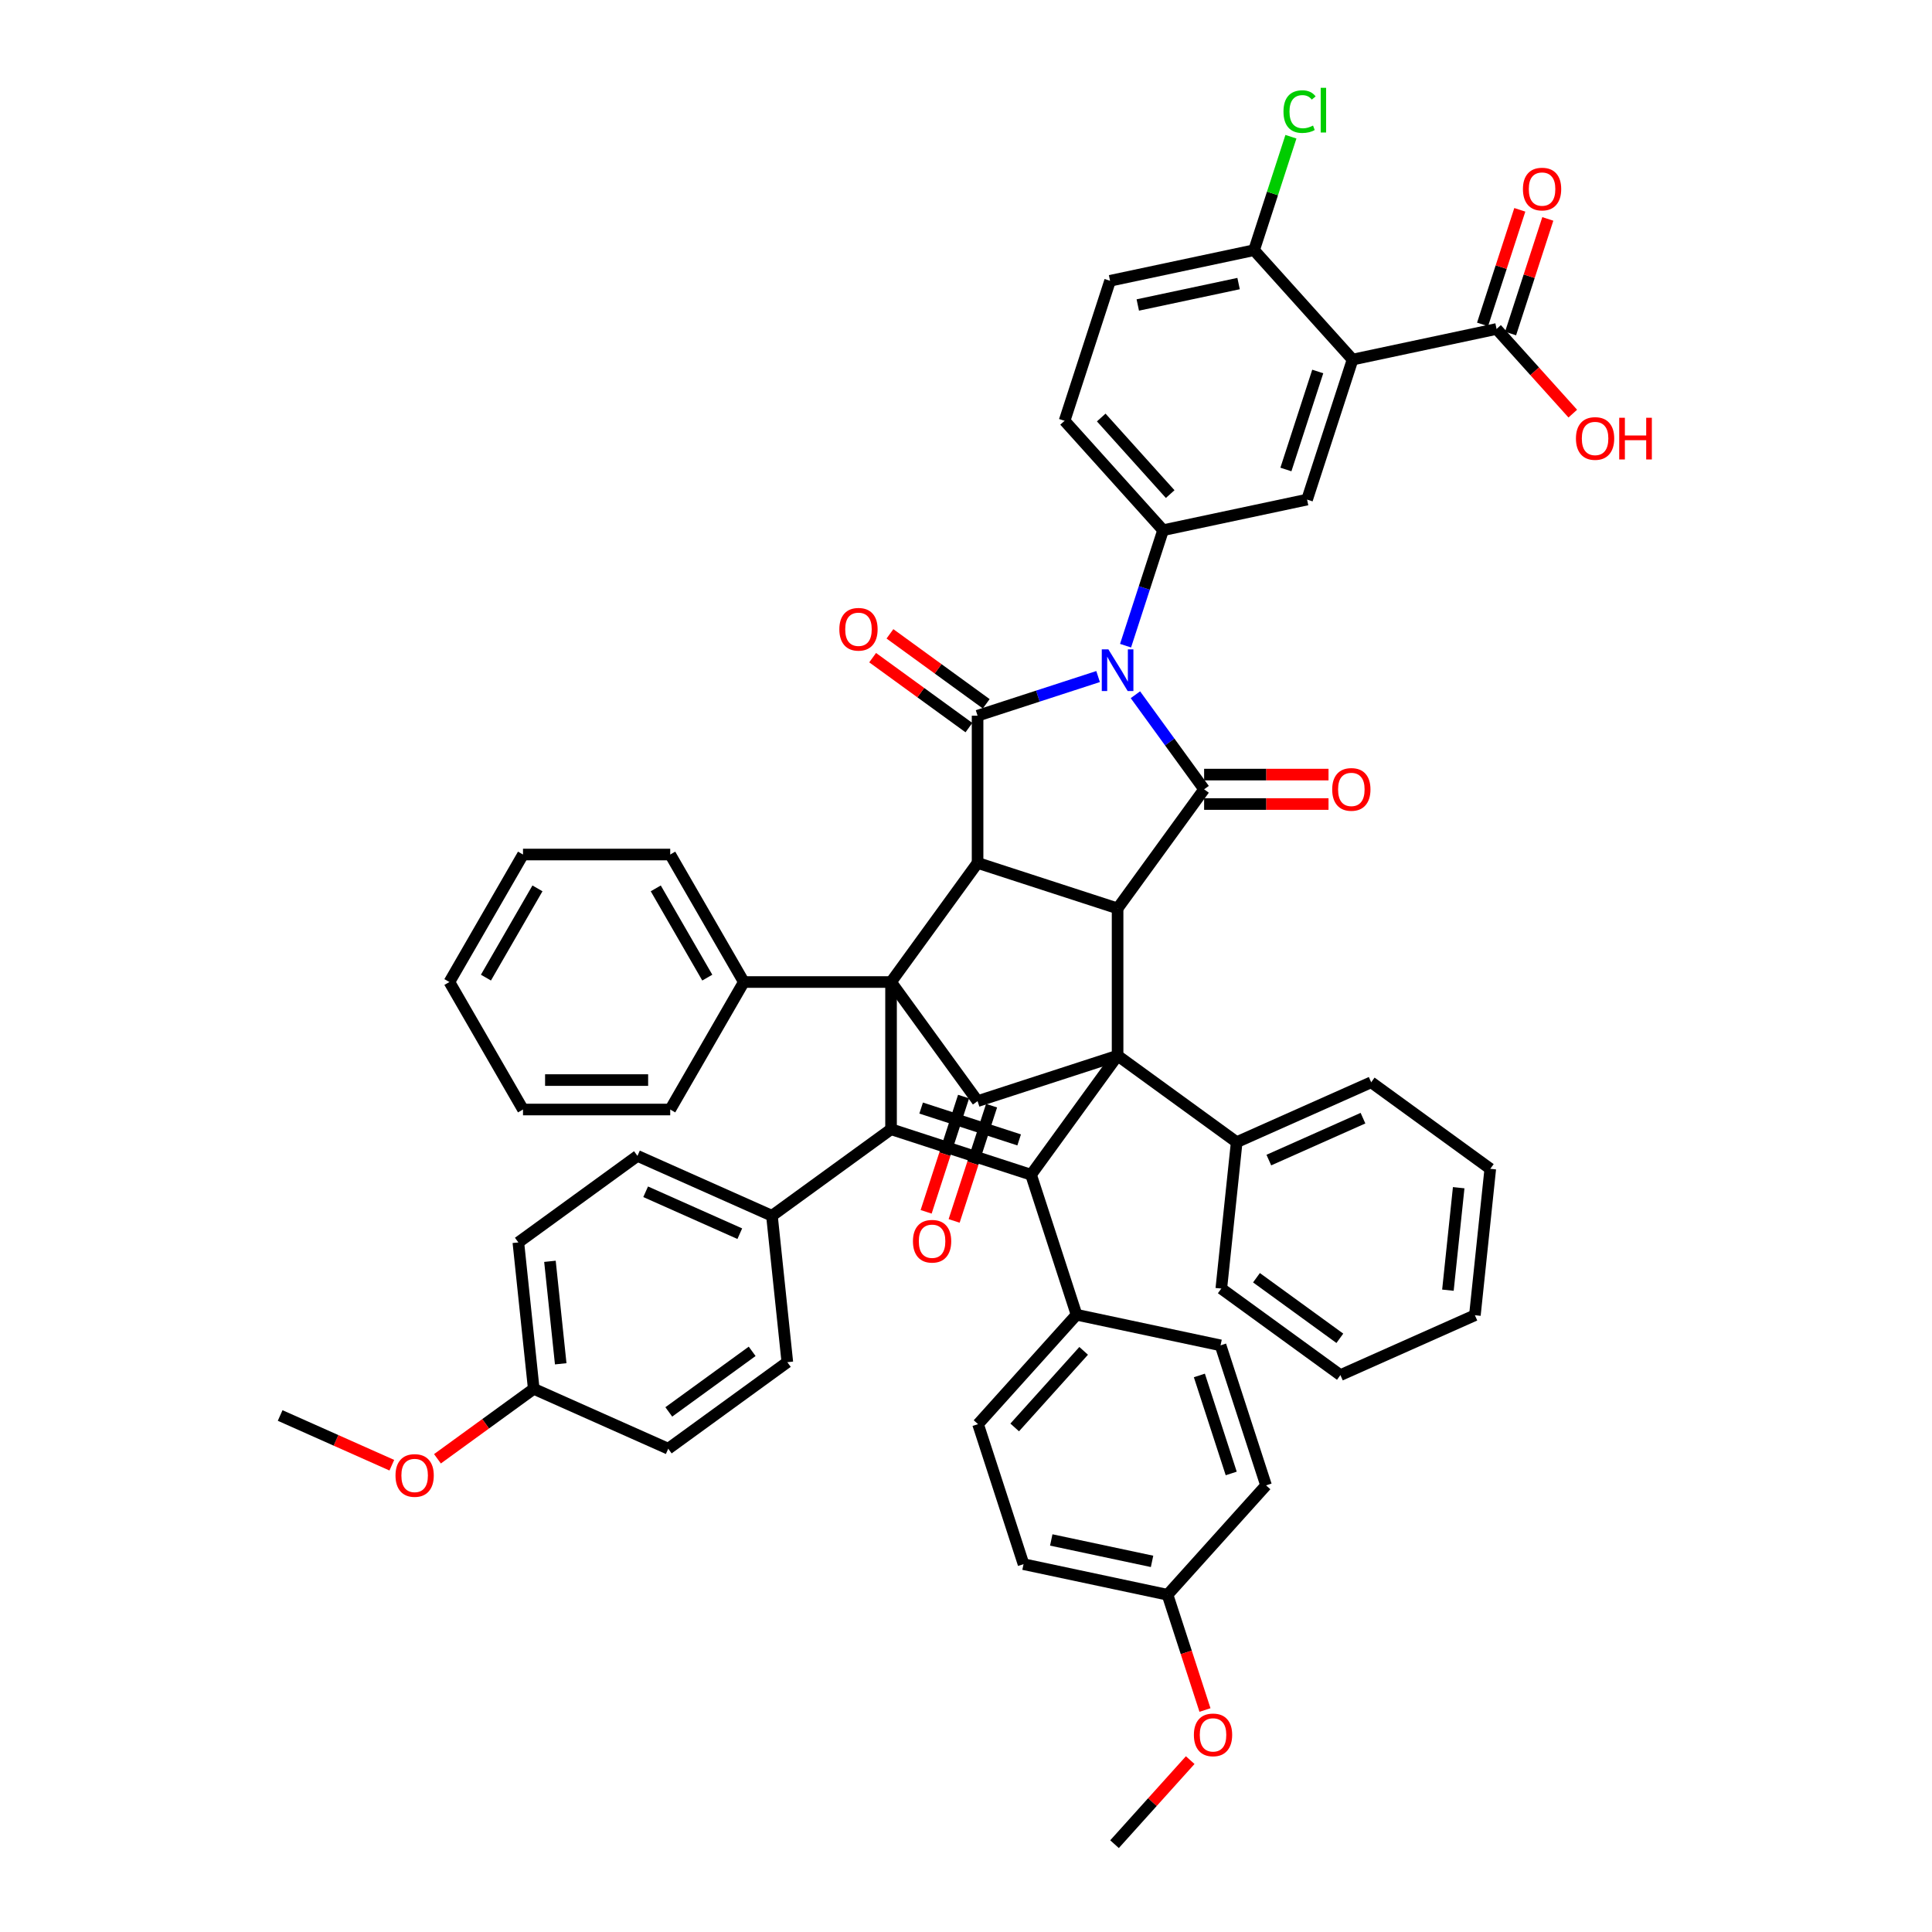 <?xml version='1.0' encoding='iso-8859-1'?>
<svg version='1.1' baseProfile='full'
              xmlns='http://www.w3.org/2000/svg'
                      xmlns:rdkit='http://www.rdkit.org/xml'
                      xmlns:xlink='http://www.w3.org/1999/xlink'
                  xml:space='preserve'
width='1000px' height='1000px' viewBox='0 0 1000 1000'>
<!-- END OF HEADER -->
<rect style='opacity:1.0;fill:#FFFFFF;stroke:none' width='1000' height='1000' x='0' y='0'> </rect>
<path class='bond-2' d='M 587.685,359.595 L 605.468,384.071' style='fill:none;fill-rule:evenodd;stroke:#0000FF;stroke-width:6px;stroke-linecap:butt;stroke-linejoin:miter;stroke-opacity:1' />
<path class='bond-2' d='M 605.468,384.071 L 623.251,408.547' style='fill:none;fill-rule:evenodd;stroke:#000000;stroke-width:6px;stroke-linecap:butt;stroke-linejoin:miter;stroke-opacity:1' />
<path class='bond-3' d='M 568.373,350.179 L 537.183,360.313' style='fill:none;fill-rule:evenodd;stroke:#0000FF;stroke-width:6px;stroke-linecap:butt;stroke-linejoin:miter;stroke-opacity:1' />
<path class='bond-3' d='M 537.183,360.313 L 505.992,370.448' style='fill:none;fill-rule:evenodd;stroke:#000000;stroke-width:6px;stroke-linecap:butt;stroke-linejoin:miter;stroke-opacity:1' />
<path class='bond-9' d='M 582.587,334.206 L 592.298,304.318' style='fill:none;fill-rule:evenodd;stroke:#0000FF;stroke-width:6px;stroke-linecap:butt;stroke-linejoin:miter;stroke-opacity:1' />
<path class='bond-9' d='M 592.298,304.318 L 602.009,274.431' style='fill:none;fill-rule:evenodd;stroke:#000000;stroke-width:6px;stroke-linecap:butt;stroke-linejoin:miter;stroke-opacity:1' />
<path class='bond-0' d='M 461.204,508.293 L 505.992,446.647' style='fill:none;fill-rule:evenodd;stroke:#000000;stroke-width:6px;stroke-linecap:butt;stroke-linejoin:miter;stroke-opacity:1' />
<path class='bond-5' d='M 461.204,508.293 L 461.204,584.492' style='fill:none;fill-rule:evenodd;stroke:#000000;stroke-width:6px;stroke-linecap:butt;stroke-linejoin:miter;stroke-opacity:1' />
<path class='bond-8' d='M 461.204,508.293 L 505.992,569.94' style='fill:none;fill-rule:evenodd;stroke:#000000;stroke-width:6px;stroke-linecap:butt;stroke-linejoin:miter;stroke-opacity:1' />
<path class='bond-18' d='M 461.204,508.293 L 385.004,508.293' style='fill:none;fill-rule:evenodd;stroke:#000000;stroke-width:6px;stroke-linecap:butt;stroke-linejoin:miter;stroke-opacity:1' />
<path class='bond-1' d='M 578.462,546.393 L 578.462,470.194' style='fill:none;fill-rule:evenodd;stroke:#000000;stroke-width:6px;stroke-linecap:butt;stroke-linejoin:miter;stroke-opacity:1' />
<path class='bond-4' d='M 578.462,546.393 L 533.673,608.039' style='fill:none;fill-rule:evenodd;stroke:#000000;stroke-width:6px;stroke-linecap:butt;stroke-linejoin:miter;stroke-opacity:1' />
<path class='bond-19' d='M 578.462,546.393 L 640.109,591.182' style='fill:none;fill-rule:evenodd;stroke:#000000;stroke-width:6px;stroke-linecap:butt;stroke-linejoin:miter;stroke-opacity:1' />
<path class='bond-52' d='M 578.462,546.393 L 505.992,569.94' style='fill:none;fill-rule:evenodd;stroke:#000000;stroke-width:6px;stroke-linecap:butt;stroke-linejoin:miter;stroke-opacity:1' />
<path class='bond-6' d='M 623.251,408.547 L 578.462,470.194' style='fill:none;fill-rule:evenodd;stroke:#000000;stroke-width:6px;stroke-linecap:butt;stroke-linejoin:miter;stroke-opacity:1' />
<path class='bond-16' d='M 623.251,416.167 L 655.445,416.167' style='fill:none;fill-rule:evenodd;stroke:#000000;stroke-width:6px;stroke-linecap:butt;stroke-linejoin:miter;stroke-opacity:1' />
<path class='bond-16' d='M 655.445,416.167 L 687.639,416.167' style='fill:none;fill-rule:evenodd;stroke:#FF0000;stroke-width:6px;stroke-linecap:butt;stroke-linejoin:miter;stroke-opacity:1' />
<path class='bond-16' d='M 623.251,400.927 L 655.445,400.927' style='fill:none;fill-rule:evenodd;stroke:#000000;stroke-width:6px;stroke-linecap:butt;stroke-linejoin:miter;stroke-opacity:1' />
<path class='bond-16' d='M 655.445,400.927 L 687.639,400.927' style='fill:none;fill-rule:evenodd;stroke:#FF0000;stroke-width:6px;stroke-linecap:butt;stroke-linejoin:miter;stroke-opacity:1' />
<path class='bond-7' d='M 505.992,370.448 L 505.992,446.647' style='fill:none;fill-rule:evenodd;stroke:#000000;stroke-width:6px;stroke-linecap:butt;stroke-linejoin:miter;stroke-opacity:1' />
<path class='bond-17' d='M 510.471,364.283 L 485.553,346.179' style='fill:none;fill-rule:evenodd;stroke:#000000;stroke-width:6px;stroke-linecap:butt;stroke-linejoin:miter;stroke-opacity:1' />
<path class='bond-17' d='M 485.553,346.179 L 460.636,328.075' style='fill:none;fill-rule:evenodd;stroke:#FF0000;stroke-width:6px;stroke-linecap:butt;stroke-linejoin:miter;stroke-opacity:1' />
<path class='bond-17' d='M 501.514,376.612 L 476.596,358.508' style='fill:none;fill-rule:evenodd;stroke:#000000;stroke-width:6px;stroke-linecap:butt;stroke-linejoin:miter;stroke-opacity:1' />
<path class='bond-17' d='M 476.596,358.508 L 451.678,340.405' style='fill:none;fill-rule:evenodd;stroke:#FF0000;stroke-width:6px;stroke-linecap:butt;stroke-linejoin:miter;stroke-opacity:1' />
<path class='bond-14' d='M 533.673,608.039 L 557.22,680.509' style='fill:none;fill-rule:evenodd;stroke:#000000;stroke-width:6px;stroke-linecap:butt;stroke-linejoin:miter;stroke-opacity:1' />
<path class='bond-53' d='M 533.673,608.039 L 461.204,584.492' style='fill:none;fill-rule:evenodd;stroke:#000000;stroke-width:6px;stroke-linecap:butt;stroke-linejoin:miter;stroke-opacity:1' />
<path class='bond-53' d='M 527.512,590.013 L 476.783,573.531' style='fill:none;fill-rule:evenodd;stroke:#000000;stroke-width:6px;stroke-linecap:butt;stroke-linejoin:miter;stroke-opacity:1' />
<path class='bond-13' d='M 461.204,584.492 L 399.557,629.281' style='fill:none;fill-rule:evenodd;stroke:#000000;stroke-width:6px;stroke-linecap:butt;stroke-linejoin:miter;stroke-opacity:1' />
<path class='bond-50' d='M 578.462,470.194 L 505.992,446.647' style='fill:none;fill-rule:evenodd;stroke:#000000;stroke-width:6px;stroke-linecap:butt;stroke-linejoin:miter;stroke-opacity:1' />
<path class='bond-20' d='M 498.745,567.585 L 489.054,597.412' style='fill:none;fill-rule:evenodd;stroke:#000000;stroke-width:6px;stroke-linecap:butt;stroke-linejoin:miter;stroke-opacity:1' />
<path class='bond-20' d='M 489.054,597.412 L 479.363,627.238' style='fill:none;fill-rule:evenodd;stroke:#FF0000;stroke-width:6px;stroke-linecap:butt;stroke-linejoin:miter;stroke-opacity:1' />
<path class='bond-20' d='M 513.239,572.294 L 503.548,602.121' style='fill:none;fill-rule:evenodd;stroke:#000000;stroke-width:6px;stroke-linecap:butt;stroke-linejoin:miter;stroke-opacity:1' />
<path class='bond-20' d='M 503.548,602.121 L 493.857,631.947' style='fill:none;fill-rule:evenodd;stroke:#FF0000;stroke-width:6px;stroke-linecap:butt;stroke-linejoin:miter;stroke-opacity:1' />
<path class='bond-11' d='M 602.009,274.431 L 676.543,258.588' style='fill:none;fill-rule:evenodd;stroke:#000000;stroke-width:6px;stroke-linecap:butt;stroke-linejoin:miter;stroke-opacity:1' />
<path class='bond-21' d='M 602.009,274.431 L 551.022,217.804' style='fill:none;fill-rule:evenodd;stroke:#000000;stroke-width:6px;stroke-linecap:butt;stroke-linejoin:miter;stroke-opacity:1' />
<path class='bond-21' d='M 605.686,255.739 L 569.995,216.1' style='fill:none;fill-rule:evenodd;stroke:#000000;stroke-width:6px;stroke-linecap:butt;stroke-linejoin:miter;stroke-opacity:1' />
<path class='bond-10' d='M 700.09,186.118 L 676.543,258.588' style='fill:none;fill-rule:evenodd;stroke:#000000;stroke-width:6px;stroke-linecap:butt;stroke-linejoin:miter;stroke-opacity:1' />
<path class='bond-10' d='M 682.064,192.28 L 665.581,243.008' style='fill:none;fill-rule:evenodd;stroke:#000000;stroke-width:6px;stroke-linecap:butt;stroke-linejoin:miter;stroke-opacity:1' />
<path class='bond-12' d='M 700.09,186.118 L 774.624,170.276' style='fill:none;fill-rule:evenodd;stroke:#000000;stroke-width:6px;stroke-linecap:butt;stroke-linejoin:miter;stroke-opacity:1' />
<path class='bond-51' d='M 700.09,186.118 L 649.103,129.491' style='fill:none;fill-rule:evenodd;stroke:#000000;stroke-width:6px;stroke-linecap:butt;stroke-linejoin:miter;stroke-opacity:1' />
<path class='bond-22' d='M 781.871,172.63 L 791.508,142.972' style='fill:none;fill-rule:evenodd;stroke:#000000;stroke-width:6px;stroke-linecap:butt;stroke-linejoin:miter;stroke-opacity:1' />
<path class='bond-22' d='M 791.508,142.972 L 801.145,113.313' style='fill:none;fill-rule:evenodd;stroke:#FF0000;stroke-width:6px;stroke-linecap:butt;stroke-linejoin:miter;stroke-opacity:1' />
<path class='bond-22' d='M 767.377,167.921 L 777.014,138.262' style='fill:none;fill-rule:evenodd;stroke:#000000;stroke-width:6px;stroke-linecap:butt;stroke-linejoin:miter;stroke-opacity:1' />
<path class='bond-22' d='M 777.014,138.262 L 786.651,108.603' style='fill:none;fill-rule:evenodd;stroke:#FF0000;stroke-width:6px;stroke-linecap:butt;stroke-linejoin:miter;stroke-opacity:1' />
<path class='bond-28' d='M 774.624,170.276 L 794.348,192.181' style='fill:none;fill-rule:evenodd;stroke:#000000;stroke-width:6px;stroke-linecap:butt;stroke-linejoin:miter;stroke-opacity:1' />
<path class='bond-28' d='M 794.348,192.181 L 814.071,214.086' style='fill:none;fill-rule:evenodd;stroke:#FF0000;stroke-width:6px;stroke-linecap:butt;stroke-linejoin:miter;stroke-opacity:1' />
<path class='bond-26' d='M 399.557,629.281 L 329.946,598.288' style='fill:none;fill-rule:evenodd;stroke:#000000;stroke-width:6px;stroke-linecap:butt;stroke-linejoin:miter;stroke-opacity:1' />
<path class='bond-26' d='M 382.917,638.555 L 334.189,616.859' style='fill:none;fill-rule:evenodd;stroke:#000000;stroke-width:6px;stroke-linecap:butt;stroke-linejoin:miter;stroke-opacity:1' />
<path class='bond-27' d='M 399.557,629.281 L 407.522,705.063' style='fill:none;fill-rule:evenodd;stroke:#000000;stroke-width:6px;stroke-linecap:butt;stroke-linejoin:miter;stroke-opacity:1' />
<path class='bond-24' d='M 557.22,680.509 L 506.233,737.136' style='fill:none;fill-rule:evenodd;stroke:#000000;stroke-width:6px;stroke-linecap:butt;stroke-linejoin:miter;stroke-opacity:1' />
<path class='bond-24' d='M 560.898,699.201 L 525.207,738.84' style='fill:none;fill-rule:evenodd;stroke:#000000;stroke-width:6px;stroke-linecap:butt;stroke-linejoin:miter;stroke-opacity:1' />
<path class='bond-25' d='M 557.22,680.509 L 631.754,696.352' style='fill:none;fill-rule:evenodd;stroke:#000000;stroke-width:6px;stroke-linecap:butt;stroke-linejoin:miter;stroke-opacity:1' />
<path class='bond-15' d='M 649.103,129.491 L 574.569,145.334' style='fill:none;fill-rule:evenodd;stroke:#000000;stroke-width:6px;stroke-linecap:butt;stroke-linejoin:miter;stroke-opacity:1' />
<path class='bond-15' d='M 641.091,146.775 L 588.917,157.864' style='fill:none;fill-rule:evenodd;stroke:#000000;stroke-width:6px;stroke-linecap:butt;stroke-linejoin:miter;stroke-opacity:1' />
<path class='bond-29' d='M 649.103,129.491 L 658.643,100.13' style='fill:none;fill-rule:evenodd;stroke:#000000;stroke-width:6px;stroke-linecap:butt;stroke-linejoin:miter;stroke-opacity:1' />
<path class='bond-29' d='M 658.643,100.13 L 668.183,70.768' style='fill:none;fill-rule:evenodd;stroke:#00CC00;stroke-width:6px;stroke-linecap:butt;stroke-linejoin:miter;stroke-opacity:1' />
<path class='bond-38' d='M 385.004,508.293 L 346.905,442.303' style='fill:none;fill-rule:evenodd;stroke:#000000;stroke-width:6px;stroke-linecap:butt;stroke-linejoin:miter;stroke-opacity:1' />
<path class='bond-38' d='M 366.091,506.015 L 339.422,459.821' style='fill:none;fill-rule:evenodd;stroke:#000000;stroke-width:6px;stroke-linecap:butt;stroke-linejoin:miter;stroke-opacity:1' />
<path class='bond-41' d='M 385.004,508.293 L 346.905,574.284' style='fill:none;fill-rule:evenodd;stroke:#000000;stroke-width:6px;stroke-linecap:butt;stroke-linejoin:miter;stroke-opacity:1' />
<path class='bond-39' d='M 640.109,591.182 L 709.72,560.189' style='fill:none;fill-rule:evenodd;stroke:#000000;stroke-width:6px;stroke-linecap:butt;stroke-linejoin:miter;stroke-opacity:1' />
<path class='bond-39' d='M 656.749,600.455 L 705.477,578.76' style='fill:none;fill-rule:evenodd;stroke:#000000;stroke-width:6px;stroke-linecap:butt;stroke-linejoin:miter;stroke-opacity:1' />
<path class='bond-40' d='M 640.109,591.182 L 632.144,666.963' style='fill:none;fill-rule:evenodd;stroke:#000000;stroke-width:6px;stroke-linecap:butt;stroke-linejoin:miter;stroke-opacity:1' />
<path class='bond-23' d='M 551.022,217.804 L 574.569,145.334' style='fill:none;fill-rule:evenodd;stroke:#000000;stroke-width:6px;stroke-linecap:butt;stroke-linejoin:miter;stroke-opacity:1' />
<path class='bond-33' d='M 506.233,737.136 L 529.78,809.606' style='fill:none;fill-rule:evenodd;stroke:#000000;stroke-width:6px;stroke-linecap:butt;stroke-linejoin:miter;stroke-opacity:1' />
<path class='bond-35' d='M 631.754,696.352 L 655.301,768.822' style='fill:none;fill-rule:evenodd;stroke:#000000;stroke-width:6px;stroke-linecap:butt;stroke-linejoin:miter;stroke-opacity:1' />
<path class='bond-35' d='M 620.792,711.932 L 637.275,762.66' style='fill:none;fill-rule:evenodd;stroke:#000000;stroke-width:6px;stroke-linecap:butt;stroke-linejoin:miter;stroke-opacity:1' />
<path class='bond-32' d='M 329.946,598.288 L 268.299,643.077' style='fill:none;fill-rule:evenodd;stroke:#000000;stroke-width:6px;stroke-linecap:butt;stroke-linejoin:miter;stroke-opacity:1' />
<path class='bond-34' d='M 407.522,705.063 L 345.876,749.852' style='fill:none;fill-rule:evenodd;stroke:#000000;stroke-width:6px;stroke-linecap:butt;stroke-linejoin:miter;stroke-opacity:1' />
<path class='bond-34' d='M 389.317,699.452 L 346.165,730.804' style='fill:none;fill-rule:evenodd;stroke:#000000;stroke-width:6px;stroke-linecap:butt;stroke-linejoin:miter;stroke-opacity:1' />
<path class='bond-30' d='M 276.264,718.859 L 345.876,749.852' style='fill:none;fill-rule:evenodd;stroke:#000000;stroke-width:6px;stroke-linecap:butt;stroke-linejoin:miter;stroke-opacity:1' />
<path class='bond-37' d='M 276.264,718.859 L 251.346,736.963' style='fill:none;fill-rule:evenodd;stroke:#000000;stroke-width:6px;stroke-linecap:butt;stroke-linejoin:miter;stroke-opacity:1' />
<path class='bond-37' d='M 251.346,736.963 L 226.429,755.066' style='fill:none;fill-rule:evenodd;stroke:#FF0000;stroke-width:6px;stroke-linecap:butt;stroke-linejoin:miter;stroke-opacity:1' />
<path class='bond-55' d='M 276.264,718.859 L 268.299,643.077' style='fill:none;fill-rule:evenodd;stroke:#000000;stroke-width:6px;stroke-linecap:butt;stroke-linejoin:miter;stroke-opacity:1' />
<path class='bond-55' d='M 290.226,705.899 L 284.65,652.851' style='fill:none;fill-rule:evenodd;stroke:#000000;stroke-width:6px;stroke-linecap:butt;stroke-linejoin:miter;stroke-opacity:1' />
<path class='bond-31' d='M 604.314,825.449 L 655.301,768.822' style='fill:none;fill-rule:evenodd;stroke:#000000;stroke-width:6px;stroke-linecap:butt;stroke-linejoin:miter;stroke-opacity:1' />
<path class='bond-36' d='M 604.314,825.449 L 614.005,855.275' style='fill:none;fill-rule:evenodd;stroke:#000000;stroke-width:6px;stroke-linecap:butt;stroke-linejoin:miter;stroke-opacity:1' />
<path class='bond-36' d='M 614.005,855.275 L 623.696,885.102' style='fill:none;fill-rule:evenodd;stroke:#FF0000;stroke-width:6px;stroke-linecap:butt;stroke-linejoin:miter;stroke-opacity:1' />
<path class='bond-57' d='M 604.314,825.449 L 529.78,809.606' style='fill:none;fill-rule:evenodd;stroke:#000000;stroke-width:6px;stroke-linecap:butt;stroke-linejoin:miter;stroke-opacity:1' />
<path class='bond-57' d='M 596.302,808.165 L 544.129,797.076' style='fill:none;fill-rule:evenodd;stroke:#000000;stroke-width:6px;stroke-linecap:butt;stroke-linejoin:miter;stroke-opacity:1' />
<path class='bond-43' d='M 616.05,911.036 L 596.462,932.791' style='fill:none;fill-rule:evenodd;stroke:#FF0000;stroke-width:6px;stroke-linecap:butt;stroke-linejoin:miter;stroke-opacity:1' />
<path class='bond-43' d='M 596.462,932.791 L 576.874,954.545' style='fill:none;fill-rule:evenodd;stroke:#000000;stroke-width:6px;stroke-linecap:butt;stroke-linejoin:miter;stroke-opacity:1' />
<path class='bond-42' d='M 202.807,758.389 L 173.907,745.522' style='fill:none;fill-rule:evenodd;stroke:#FF0000;stroke-width:6px;stroke-linecap:butt;stroke-linejoin:miter;stroke-opacity:1' />
<path class='bond-42' d='M 173.907,745.522 L 145.006,732.655' style='fill:none;fill-rule:evenodd;stroke:#000000;stroke-width:6px;stroke-linecap:butt;stroke-linejoin:miter;stroke-opacity:1' />
<path class='bond-44' d='M 346.905,442.303 L 270.706,442.303' style='fill:none;fill-rule:evenodd;stroke:#000000;stroke-width:6px;stroke-linecap:butt;stroke-linejoin:miter;stroke-opacity:1' />
<path class='bond-46' d='M 709.72,560.189 L 771.367,604.977' style='fill:none;fill-rule:evenodd;stroke:#000000;stroke-width:6px;stroke-linecap:butt;stroke-linejoin:miter;stroke-opacity:1' />
<path class='bond-45' d='M 632.144,666.963 L 693.79,711.752' style='fill:none;fill-rule:evenodd;stroke:#000000;stroke-width:6px;stroke-linecap:butt;stroke-linejoin:miter;stroke-opacity:1' />
<path class='bond-45' d='M 650.348,661.352 L 693.501,692.705' style='fill:none;fill-rule:evenodd;stroke:#000000;stroke-width:6px;stroke-linecap:butt;stroke-linejoin:miter;stroke-opacity:1' />
<path class='bond-47' d='M 346.905,574.284 L 270.706,574.284' style='fill:none;fill-rule:evenodd;stroke:#000000;stroke-width:6px;stroke-linecap:butt;stroke-linejoin:miter;stroke-opacity:1' />
<path class='bond-47' d='M 335.475,559.044 L 282.135,559.044' style='fill:none;fill-rule:evenodd;stroke:#000000;stroke-width:6px;stroke-linecap:butt;stroke-linejoin:miter;stroke-opacity:1' />
<path class='bond-54' d='M 270.706,442.303 L 232.606,508.293' style='fill:none;fill-rule:evenodd;stroke:#000000;stroke-width:6px;stroke-linecap:butt;stroke-linejoin:miter;stroke-opacity:1' />
<path class='bond-54' d='M 278.189,459.821 L 251.519,506.015' style='fill:none;fill-rule:evenodd;stroke:#000000;stroke-width:6px;stroke-linecap:butt;stroke-linejoin:miter;stroke-opacity:1' />
<path class='bond-49' d='M 693.79,711.752 L 763.402,680.759' style='fill:none;fill-rule:evenodd;stroke:#000000;stroke-width:6px;stroke-linecap:butt;stroke-linejoin:miter;stroke-opacity:1' />
<path class='bond-56' d='M 771.367,604.977 L 763.402,680.759' style='fill:none;fill-rule:evenodd;stroke:#000000;stroke-width:6px;stroke-linecap:butt;stroke-linejoin:miter;stroke-opacity:1' />
<path class='bond-56' d='M 755.015,614.752 L 749.44,667.799' style='fill:none;fill-rule:evenodd;stroke:#000000;stroke-width:6px;stroke-linecap:butt;stroke-linejoin:miter;stroke-opacity:1' />
<path class='bond-48' d='M 270.706,574.284 L 232.606,508.293' style='fill:none;fill-rule:evenodd;stroke:#000000;stroke-width:6px;stroke-linecap:butt;stroke-linejoin:miter;stroke-opacity:1' />
<path  class='atom-0' d='M 573.692 336.111
L 580.763 347.541
Q 581.464 348.668, 582.592 350.711
Q 583.72 352.753, 583.781 352.875
L 583.781 336.111
L 586.646 336.111
L 586.646 357.69
L 583.689 357.69
L 576.1 345.194
Q 575.216 343.731, 574.271 342.054
Q 573.357 340.378, 573.083 339.86
L 573.083 357.69
L 570.278 357.69
L 570.278 336.111
L 573.692 336.111
' fill='#0000FF'/>
<path  class='atom-17' d='M 689.544 408.608
Q 689.544 403.427, 692.105 400.531
Q 694.665 397.635, 699.45 397.635
Q 704.235 397.635, 706.796 400.531
Q 709.356 403.427, 709.356 408.608
Q 709.356 413.851, 706.765 416.838
Q 704.175 419.794, 699.45 419.794
Q 694.695 419.794, 692.105 416.838
Q 689.544 413.881, 689.544 408.608
M 699.45 417.356
Q 702.742 417.356, 704.51 415.161
Q 706.308 412.936, 706.308 408.608
Q 706.308 404.371, 704.51 402.238
Q 702.742 400.074, 699.45 400.074
Q 696.158 400.074, 694.36 402.207
Q 692.592 404.341, 692.592 408.608
Q 692.592 412.967, 694.36 415.161
Q 696.158 417.356, 699.45 417.356
' fill='#FF0000'/>
<path  class='atom-18' d='M 434.44 325.72
Q 434.44 320.538, 437 317.643
Q 439.561 314.747, 444.346 314.747
Q 449.131 314.747, 451.692 317.643
Q 454.252 320.538, 454.252 325.72
Q 454.252 330.962, 451.661 333.949
Q 449.07 336.906, 444.346 336.906
Q 439.591 336.906, 437 333.949
Q 434.44 330.993, 434.44 325.72
M 444.346 334.467
Q 447.638 334.467, 449.406 332.273
Q 451.204 330.048, 451.204 325.72
Q 451.204 321.483, 449.406 319.349
Q 447.638 317.185, 444.346 317.185
Q 441.054 317.185, 439.256 319.319
Q 437.488 321.453, 437.488 325.72
Q 437.488 330.078, 439.256 332.273
Q 441.054 334.467, 444.346 334.467
' fill='#FF0000'/>
<path  class='atom-21' d='M 472.54 642.47
Q 472.54 637.289, 475.1 634.393
Q 477.66 631.498, 482.446 631.498
Q 487.231 631.498, 489.791 634.393
Q 492.351 637.289, 492.351 642.47
Q 492.351 647.713, 489.761 650.7
Q 487.17 653.656, 482.446 653.656
Q 477.691 653.656, 475.1 650.7
Q 472.54 647.743, 472.54 642.47
M 482.446 651.218
Q 485.737 651.218, 487.505 649.024
Q 489.303 646.799, 489.303 642.47
Q 489.303 638.234, 487.505 636.1
Q 485.737 633.936, 482.446 633.936
Q 479.154 633.936, 477.355 636.07
Q 475.588 638.203, 475.588 642.47
Q 475.588 646.829, 477.355 649.024
Q 479.154 651.218, 482.446 651.218
' fill='#FF0000'/>
<path  class='atom-23' d='M 788.265 97.867
Q 788.265 92.685, 790.825 89.79
Q 793.386 86.894, 798.171 86.894
Q 802.956 86.894, 805.517 89.79
Q 808.077 92.685, 808.077 97.867
Q 808.077 103.109, 805.486 106.096
Q 802.895 109.053, 798.171 109.053
Q 793.416 109.053, 790.825 106.096
Q 788.265 103.14, 788.265 97.867
M 798.171 106.615
Q 801.463 106.615, 803.231 104.42
Q 805.029 102.195, 805.029 97.867
Q 805.029 93.63, 803.231 91.497
Q 801.463 89.333, 798.171 89.333
Q 794.879 89.333, 793.081 91.466
Q 791.313 93.6, 791.313 97.867
Q 791.313 102.225, 793.081 104.42
Q 794.879 106.615, 798.171 106.615
' fill='#FF0000'/>
<path  class='atom-29' d='M 815.705 226.964
Q 815.705 221.782, 818.266 218.887
Q 820.826 215.991, 825.611 215.991
Q 830.397 215.991, 832.957 218.887
Q 835.517 221.782, 835.517 226.964
Q 835.517 232.206, 832.926 235.193
Q 830.336 238.15, 825.611 238.15
Q 820.856 238.15, 818.266 235.193
Q 815.705 232.237, 815.705 226.964
M 825.611 235.711
Q 828.903 235.711, 830.671 233.517
Q 832.469 231.292, 832.469 226.964
Q 832.469 222.727, 830.671 220.593
Q 828.903 218.429, 825.611 218.429
Q 822.319 218.429, 820.521 220.563
Q 818.753 222.697, 818.753 226.964
Q 818.753 231.322, 820.521 233.517
Q 822.319 235.711, 825.611 235.711
' fill='#FF0000'/>
<path  class='atom-29' d='M 838.108 216.235
L 841.034 216.235
L 841.034 225.409
L 852.068 225.409
L 852.068 216.235
L 854.994 216.235
L 854.994 237.815
L 852.068 237.815
L 852.068 227.848
L 841.034 227.848
L 841.034 237.815
L 838.108 237.815
L 838.108 216.235
' fill='#FF0000'/>
<path  class='atom-30' d='M 664.329 57.768
Q 664.329 52.404, 666.828 49.6
Q 669.358 46.765, 674.143 46.765
Q 678.593 46.765, 680.971 49.905
L 678.959 51.55
Q 677.222 49.264, 674.143 49.264
Q 670.882 49.264, 669.144 51.459
Q 667.438 53.623, 667.438 57.768
Q 667.438 62.035, 669.205 64.23
Q 671.004 66.425, 674.478 66.425
Q 676.856 66.425, 679.629 64.992
L 680.483 67.278
Q 679.355 68.01, 677.648 68.436
Q 675.941 68.863, 674.052 68.863
Q 669.358 68.863, 666.828 65.998
Q 664.329 63.133, 664.329 57.768
' fill='#00CC00'/>
<path  class='atom-30' d='M 683.592 45.455
L 686.396 45.455
L 686.396 68.589
L 683.592 68.589
L 683.592 45.455
' fill='#00CC00'/>
<path  class='atom-37' d='M 617.955 897.979
Q 617.955 892.798, 620.515 889.902
Q 623.075 887.007, 627.861 887.007
Q 632.646 887.007, 635.206 889.902
Q 637.767 892.798, 637.767 897.979
Q 637.767 903.222, 635.176 906.209
Q 632.585 909.165, 627.861 909.165
Q 623.106 909.165, 620.515 906.209
Q 617.955 903.252, 617.955 897.979
M 627.861 906.727
Q 631.153 906.727, 632.92 904.532
Q 634.719 902.307, 634.719 897.979
Q 634.719 893.743, 632.92 891.609
Q 631.153 889.445, 627.861 889.445
Q 624.569 889.445, 622.771 891.579
Q 621.003 893.712, 621.003 897.979
Q 621.003 902.338, 622.771 904.532
Q 624.569 906.727, 627.861 906.727
' fill='#FF0000'/>
<path  class='atom-38' d='M 204.712 763.709
Q 204.712 758.527, 207.272 755.631
Q 209.832 752.736, 214.618 752.736
Q 219.403 752.736, 221.963 755.631
Q 224.524 758.527, 224.524 763.709
Q 224.524 768.951, 221.933 771.938
Q 219.342 774.895, 214.618 774.895
Q 209.863 774.895, 207.272 771.938
Q 204.712 768.982, 204.712 763.709
M 214.618 772.456
Q 217.91 772.456, 219.677 770.262
Q 221.476 768.037, 221.476 763.709
Q 221.476 759.472, 219.677 757.338
Q 217.91 755.174, 214.618 755.174
Q 211.326 755.174, 209.528 757.308
Q 207.76 759.441, 207.76 763.709
Q 207.76 768.067, 209.528 770.262
Q 211.326 772.456, 214.618 772.456
' fill='#FF0000'/>
</svg>
